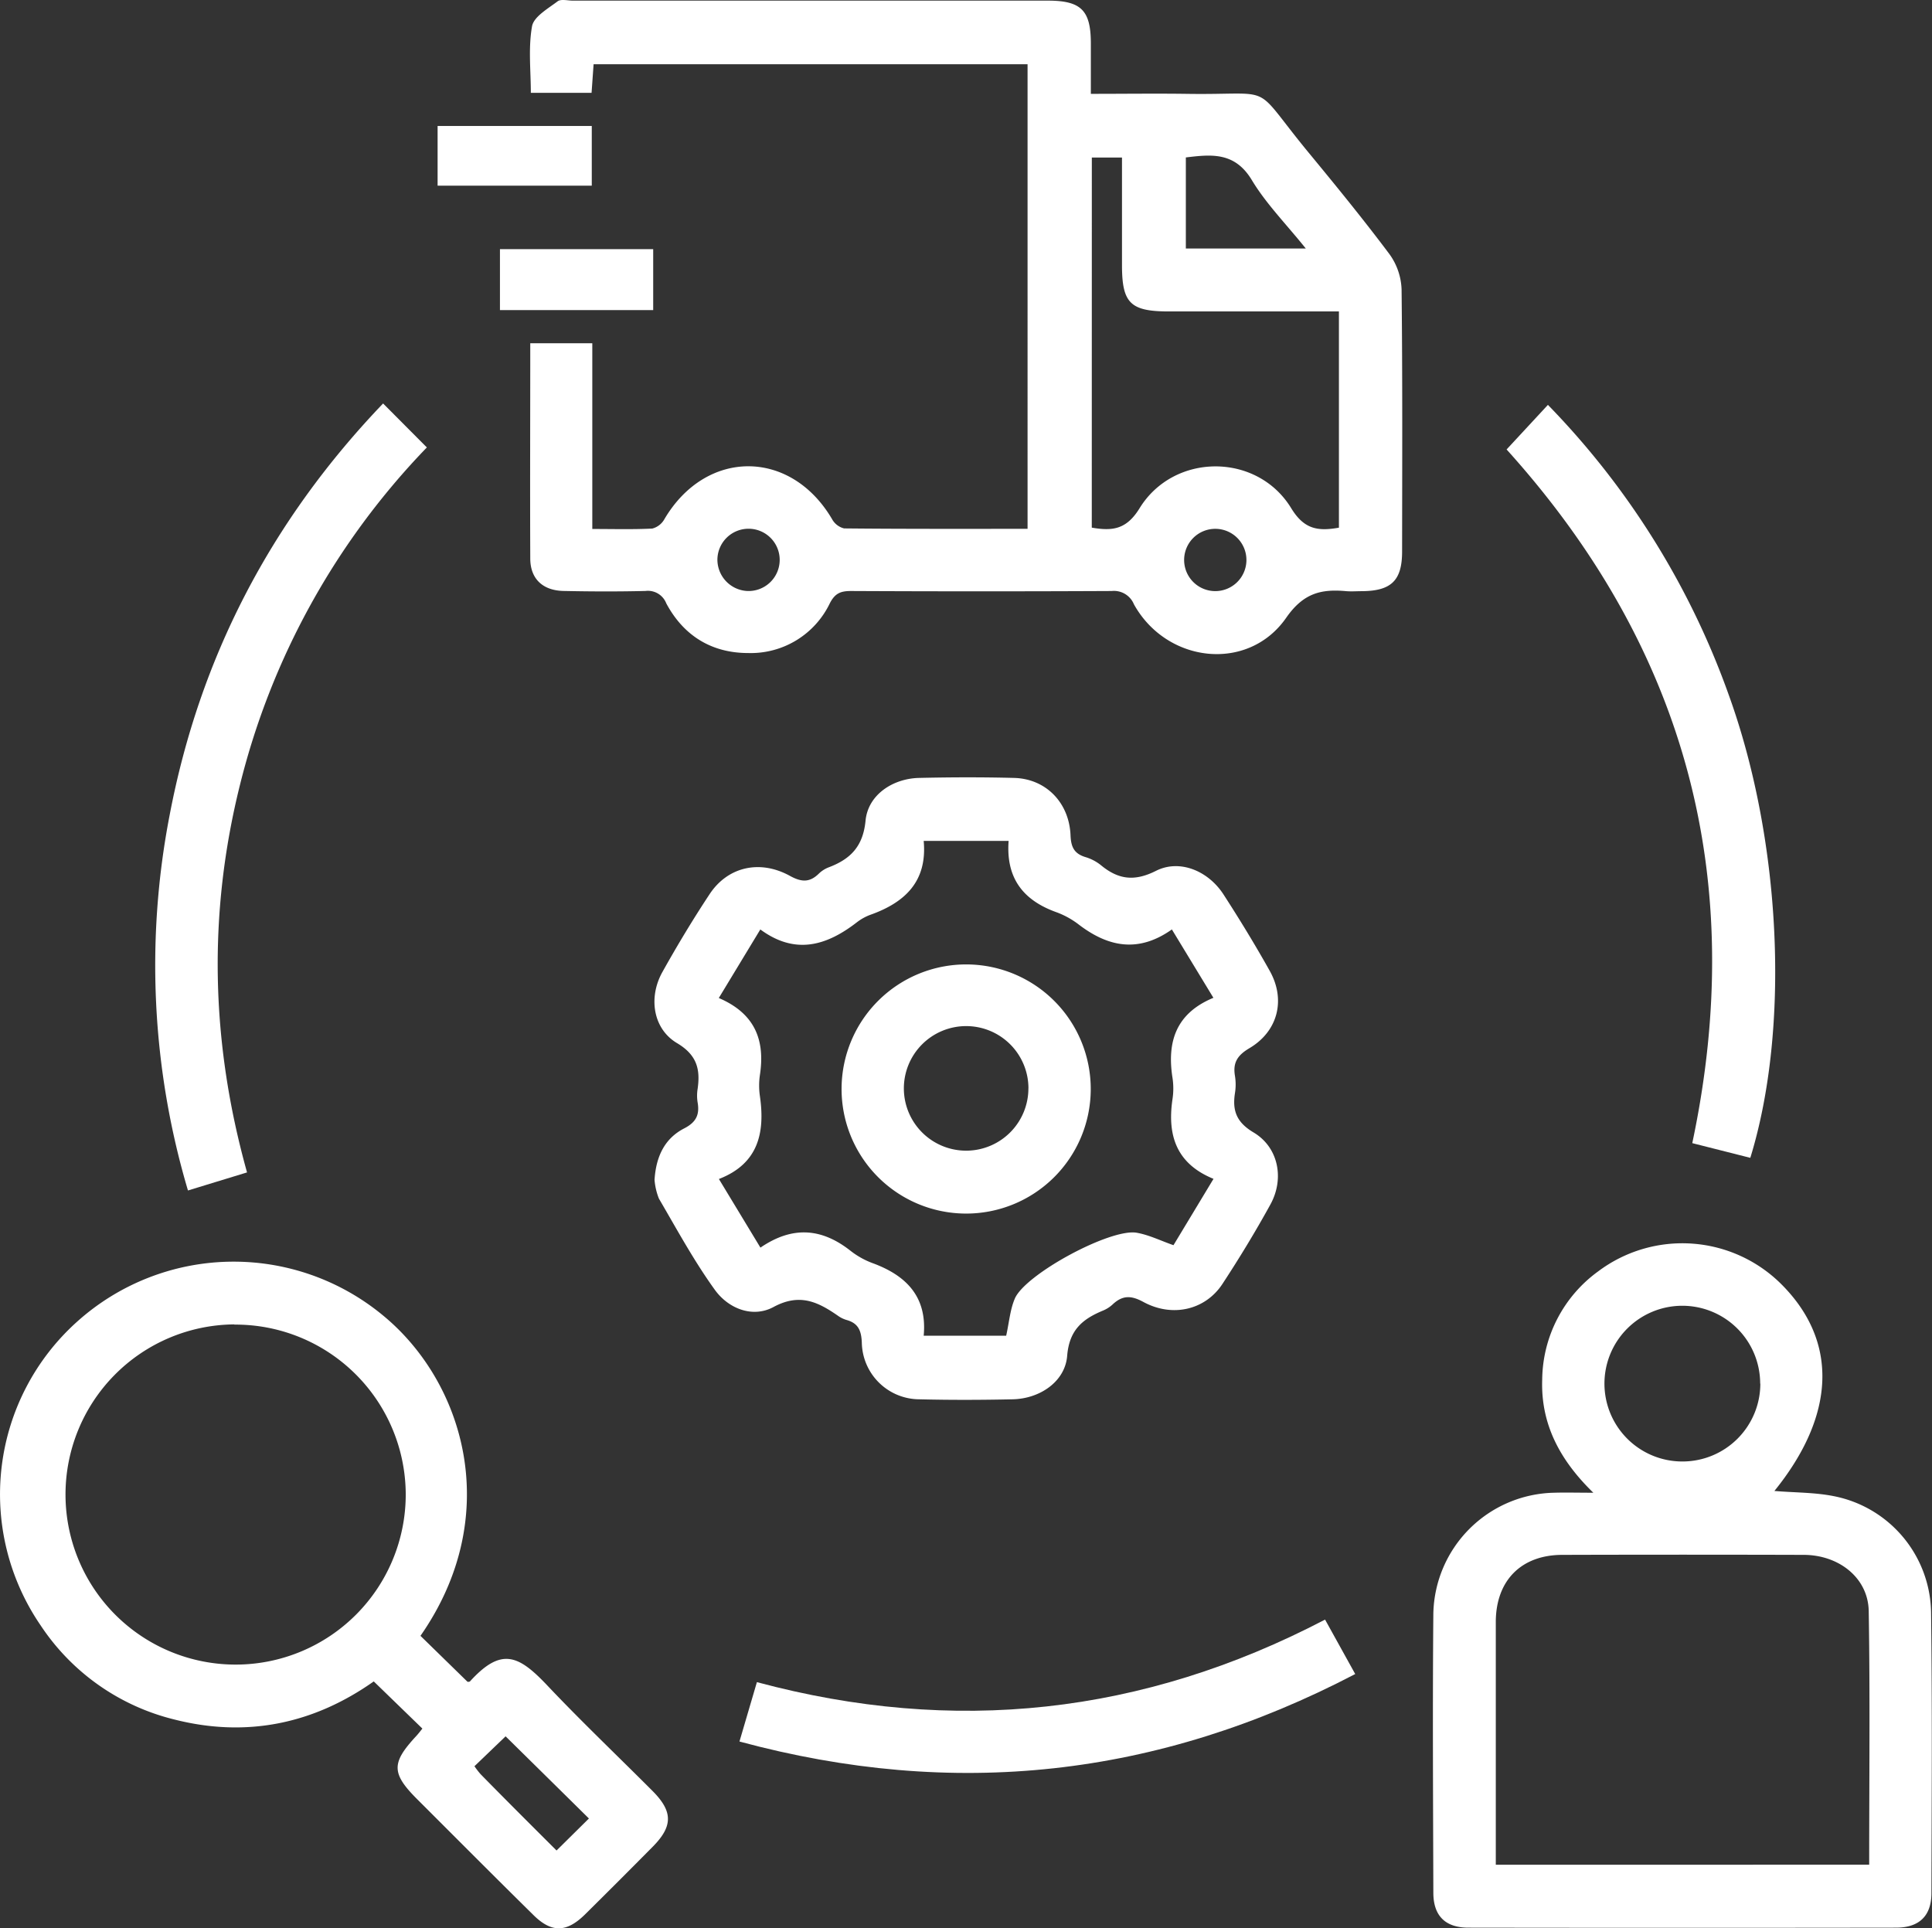 <?xml version="1.0" encoding="UTF-8"?> <svg xmlns="http://www.w3.org/2000/svg" viewBox="0 0 372.18 371.46"><rect x="0" y="0" width="372.18" height="371.46" fill="#333333" stroke="none"/> <defs> <style>.cls-1{fill:#fff;}</style> </defs> <g id="Слой_2" data-name="Слой 2"> <g id="Слой_1-2" data-name="Слой 1"> <path class="cls-1" d="M102.15,66.13H114.1v35.78c4.12,0,7.84.11,11.55-.08A3.75,3.75,0,0,0,128,100c8-13.56,24.3-13.56,32.28,0a3.63,3.63,0,0,0,2.33,1.8c11.72.12,23.43.08,35.34.08V12.38h-83.6l-.39,5.5h-11.7c0-4.24-.51-8.63.23-12.81.33-1.85,3.06-3.4,4.92-4.81.64-.49,1.94-.14,2.94-.14h91.48c6.42,0,8.29,1.85,8.31,8.16,0,3.1,0,6.2,0,9.8,6.3,0,12.37-.08,18.44,0,17.69.28,12.15-2.48,23.47,11.27,5.32,6.45,10.61,12.93,15.62,19.62A12.32,12.32,0,0,1,270,55.75c.19,16.84.12,33.68.1,50.51,0,5.58-2.09,7.59-7.74,7.63-1,0-2,.08-3,0-4.83-.44-8.26.34-11.59,5.13-7.31,10.52-23,8.79-29.33-2.6a4.16,4.16,0,0,0-4.28-2.56q-25.11.12-50.23,0c-2,0-3.06.44-4.05,2.32a16.89,16.89,0,0,1-15.74,9.63c-7.08,0-12.46-3.35-15.79-9.57a3.79,3.79,0,0,0-4-2.39c-5.25.13-10.5.11-15.75,0-4-.07-6.42-2.29-6.45-6.21C102.09,93.94,102.15,80.23,102.15,66.13Zm108.17,35.52c4,.69,6.68.37,9.21-3.74,6.61-10.74,22.65-10.75,29.21,0,2.51,4.12,5.19,4.45,9.19,3.75V60H225.19c-7.44,0-9.05-1.59-9.05-8.92,0-6.94,0-13.88,0-20.73h-5.81Zm41.23-53.77c-3.83-4.77-7.67-8.65-10.4-13.19-3.3-5.48-7.84-4.94-12.71-4.36V47.88ZM144,113.86a6,6,0,1,0-5.8-6A6.06,6.06,0,0,0,144,113.86ZM240.11,108a6,6,0,1,0-6,5.88A6,6,0,0,0,240.11,108Z"></path> <path class="cls-1" d="M341.82,287.24c4,.33,7.82.27,11.45,1A23.2,23.2,0,0,1,372,310.48c.23,18.07.12,36.15.07,54.23,0,4.38-2.34,6.65-6.78,6.66q-41.22.06-82.43,0c-4.44,0-6.73-2.29-6.74-6.7-.05-17.95-.16-35.9,0-53.85a23.77,23.77,0,0,1,23.26-23.24c2.23-.07,4.47,0,7.56,0-6.48-6.3-10.14-13.26-9.85-21.79a26.06,26.06,0,0,1,10.76-20.84,27,27,0,0,1,35.53,2.68C354.13,258.57,353.59,272.69,341.82,287.24Zm18.26,72c0-16.47.18-32.66-.09-48.85-.1-6.35-5.67-10.82-12.52-10.84q-23.24-.07-46.48,0c-7.93,0-12.81,4.93-12.84,12.88,0,10.47,0,20.95,0,31.42v15.4Zm-21-92.68a15,15,0,1,0-14.95,15A15,15,0,0,0,339.11,266.56Z"></path> <path class="cls-1" d="M126.09,227.3c.29-4.57,2-8,5.71-9.91,2.3-1.18,3-2.63,2.59-5a8.16,8.16,0,0,1,0-2.61c.54-3.79-.12-6.54-4-8.84-4.6-2.75-5.51-8.78-2.8-13.65,2.85-5.11,5.88-10.14,9.09-15,3.48-5.3,9.67-6.75,15.49-3.55,2.23,1.23,3.81,1.3,5.58-.44a5.59,5.59,0,0,1,1.88-1.2c4.18-1.58,6.63-4,7.11-9S172,150,177,149.87c6.12-.14,12.24-.16,18.36,0S206,154.63,206.23,161c.1,2.21.72,3.44,2.8,4.1a8.81,8.81,0,0,1,3,1.54c3.34,2.78,6.45,3.25,10.66,1.13,4.56-2.3,10.06,0,13,4.54,3.11,4.81,6.1,9.71,8.9,14.71,3.13,5.56,1.61,11.65-3.89,14.91-2.3,1.36-3.23,2.78-2.8,5.33a10.46,10.46,0,0,1,0,3.35c-.52,3.36.3,5.6,3.57,7.55,4.79,2.84,6,8.86,3.28,13.85-2.88,5.24-6,10.38-9.27,15.36s-9.6,6.51-15.23,3.45c-2.34-1.27-4-1.31-5.91.48a6.14,6.14,0,0,1-1.89,1.2c-3.91,1.63-6.47,3.72-6.87,8.7s-5.26,8.26-10.48,8.38c-6,.13-12,.15-18,0a11.13,11.13,0,0,1-11.08-10.93c-.1-2.34-.7-3.75-3-4.37a5.65,5.65,0,0,1-1.66-.84c-3.84-2.65-7.34-4.35-12.37-1.63-4,2.15-8.7.32-11.34-3.4-4-5.56-7.27-11.59-10.72-17.5A12.47,12.47,0,0,1,126.09,227.3ZM194.3,162H177.94c.72,7.79-3.59,11.85-10.22,14.22a9.77,9.77,0,0,0-2.61,1.43c-5.81,4.51-11.87,6.4-18.64,1.41l-8,13.21c7,3,8.93,8.14,7.92,14.82a14.08,14.08,0,0,0,0,4.1c1,7-.27,13-7.9,15.95l8,13.22c6.27-4.29,11.88-3.69,17.33.59a15.76,15.76,0,0,0,4.23,2.38c6.52,2.38,10.59,6.48,9.89,14h15.89c.58-2.6.75-5,1.66-7.14,2-4.71,18.4-13.57,23.47-12.7,2.37.41,4.63,1.54,7.1,2.4l7.71-12.78c-7.23-2.95-8.92-8.48-7.9-15.36a13.74,13.74,0,0,0,0-4.1c-1.08-6.9.62-12.41,7.88-15.42l-8-13.17c-6.57,4.65-12.45,3.32-18.13-1.09a16.33,16.33,0,0,0-4.28-2.29C197.15,173.41,193.76,169.22,194.3,162Z"></path> <path class="cls-1" d="M81,315.15,90.06,324s.37.05.49-.09c6-6.58,9.3-5.07,14.76.67,6.61,7,13.57,13.61,20.36,20.42,4,4,4,6.84,0,10.85q-6.45,6.52-13,13c-3.58,3.51-6.47,3.54-10,0-7.47-7.36-14.87-14.8-22.29-22.21-5-5-5-7-.23-12.15.42-.45.79-.94,1.22-1.47L72,323.93c-11.56,8.16-24.49,10.91-38.52,7.31A43.23,43.23,0,0,1,7.79,313.08a44.67,44.67,0,0,1,7.09-58.48,45.12,45.12,0,0,1,58.74-1.31C89.54,266.25,97.1,292.06,81,315.15Zm-35.84-60a32.77,32.77,0,1,0,33,32.74A32.8,32.8,0,0,0,45.11,255.19Zm62.1,101.31,6.19-6.12c-5.26-5.2-10.65-10.51-16.05-15.83l-6,5.76a15.7,15.7,0,0,0,1.19,1.54C97.47,346.79,102.41,351.71,107.21,356.5Z"></path> <path class="cls-1" d="M73.8,77.73l8.43,8.47a143,143,0,0,0-36,65c-6.19,24.83-5.64,49.62,1.36,74.67l-11.38,3.48a152.27,152.27,0,0,1-3.54-72.27C38.44,126.73,52.15,100.34,73.8,77.73Z"></path> <path class="cls-1" d="M337.18,223.06,326,220.23q16.13-76.15-35.77-133.64L298.19,78a154.11,154.11,0,0,1,34.88,56C343.16,162,344.88,198.07,337.18,223.06Z"></path> <path class="cls-1" d="M261.07,322.51c-38.09,19.91-77.3,24.17-118.62,13l3.36-11.44c37.95,10.19,74.28,6.32,109.45-12.05Z"></path> <path class="cls-1" d="M84.3,35.77V24.27H114v11.5Z"></path> <path class="cls-1" d="M96.31,59.74V48h29.52V59.74Z"></path> <path class="cls-1" d="M210.12,210a24,24,0,1,1-23.82-24.2A24,24,0,0,1,210.12,210Zm-12-.32a12,12,0,1,0-11.83,12A12,12,0,0,0,198.11,209.64Z"></path> </g> </g> </svg> 